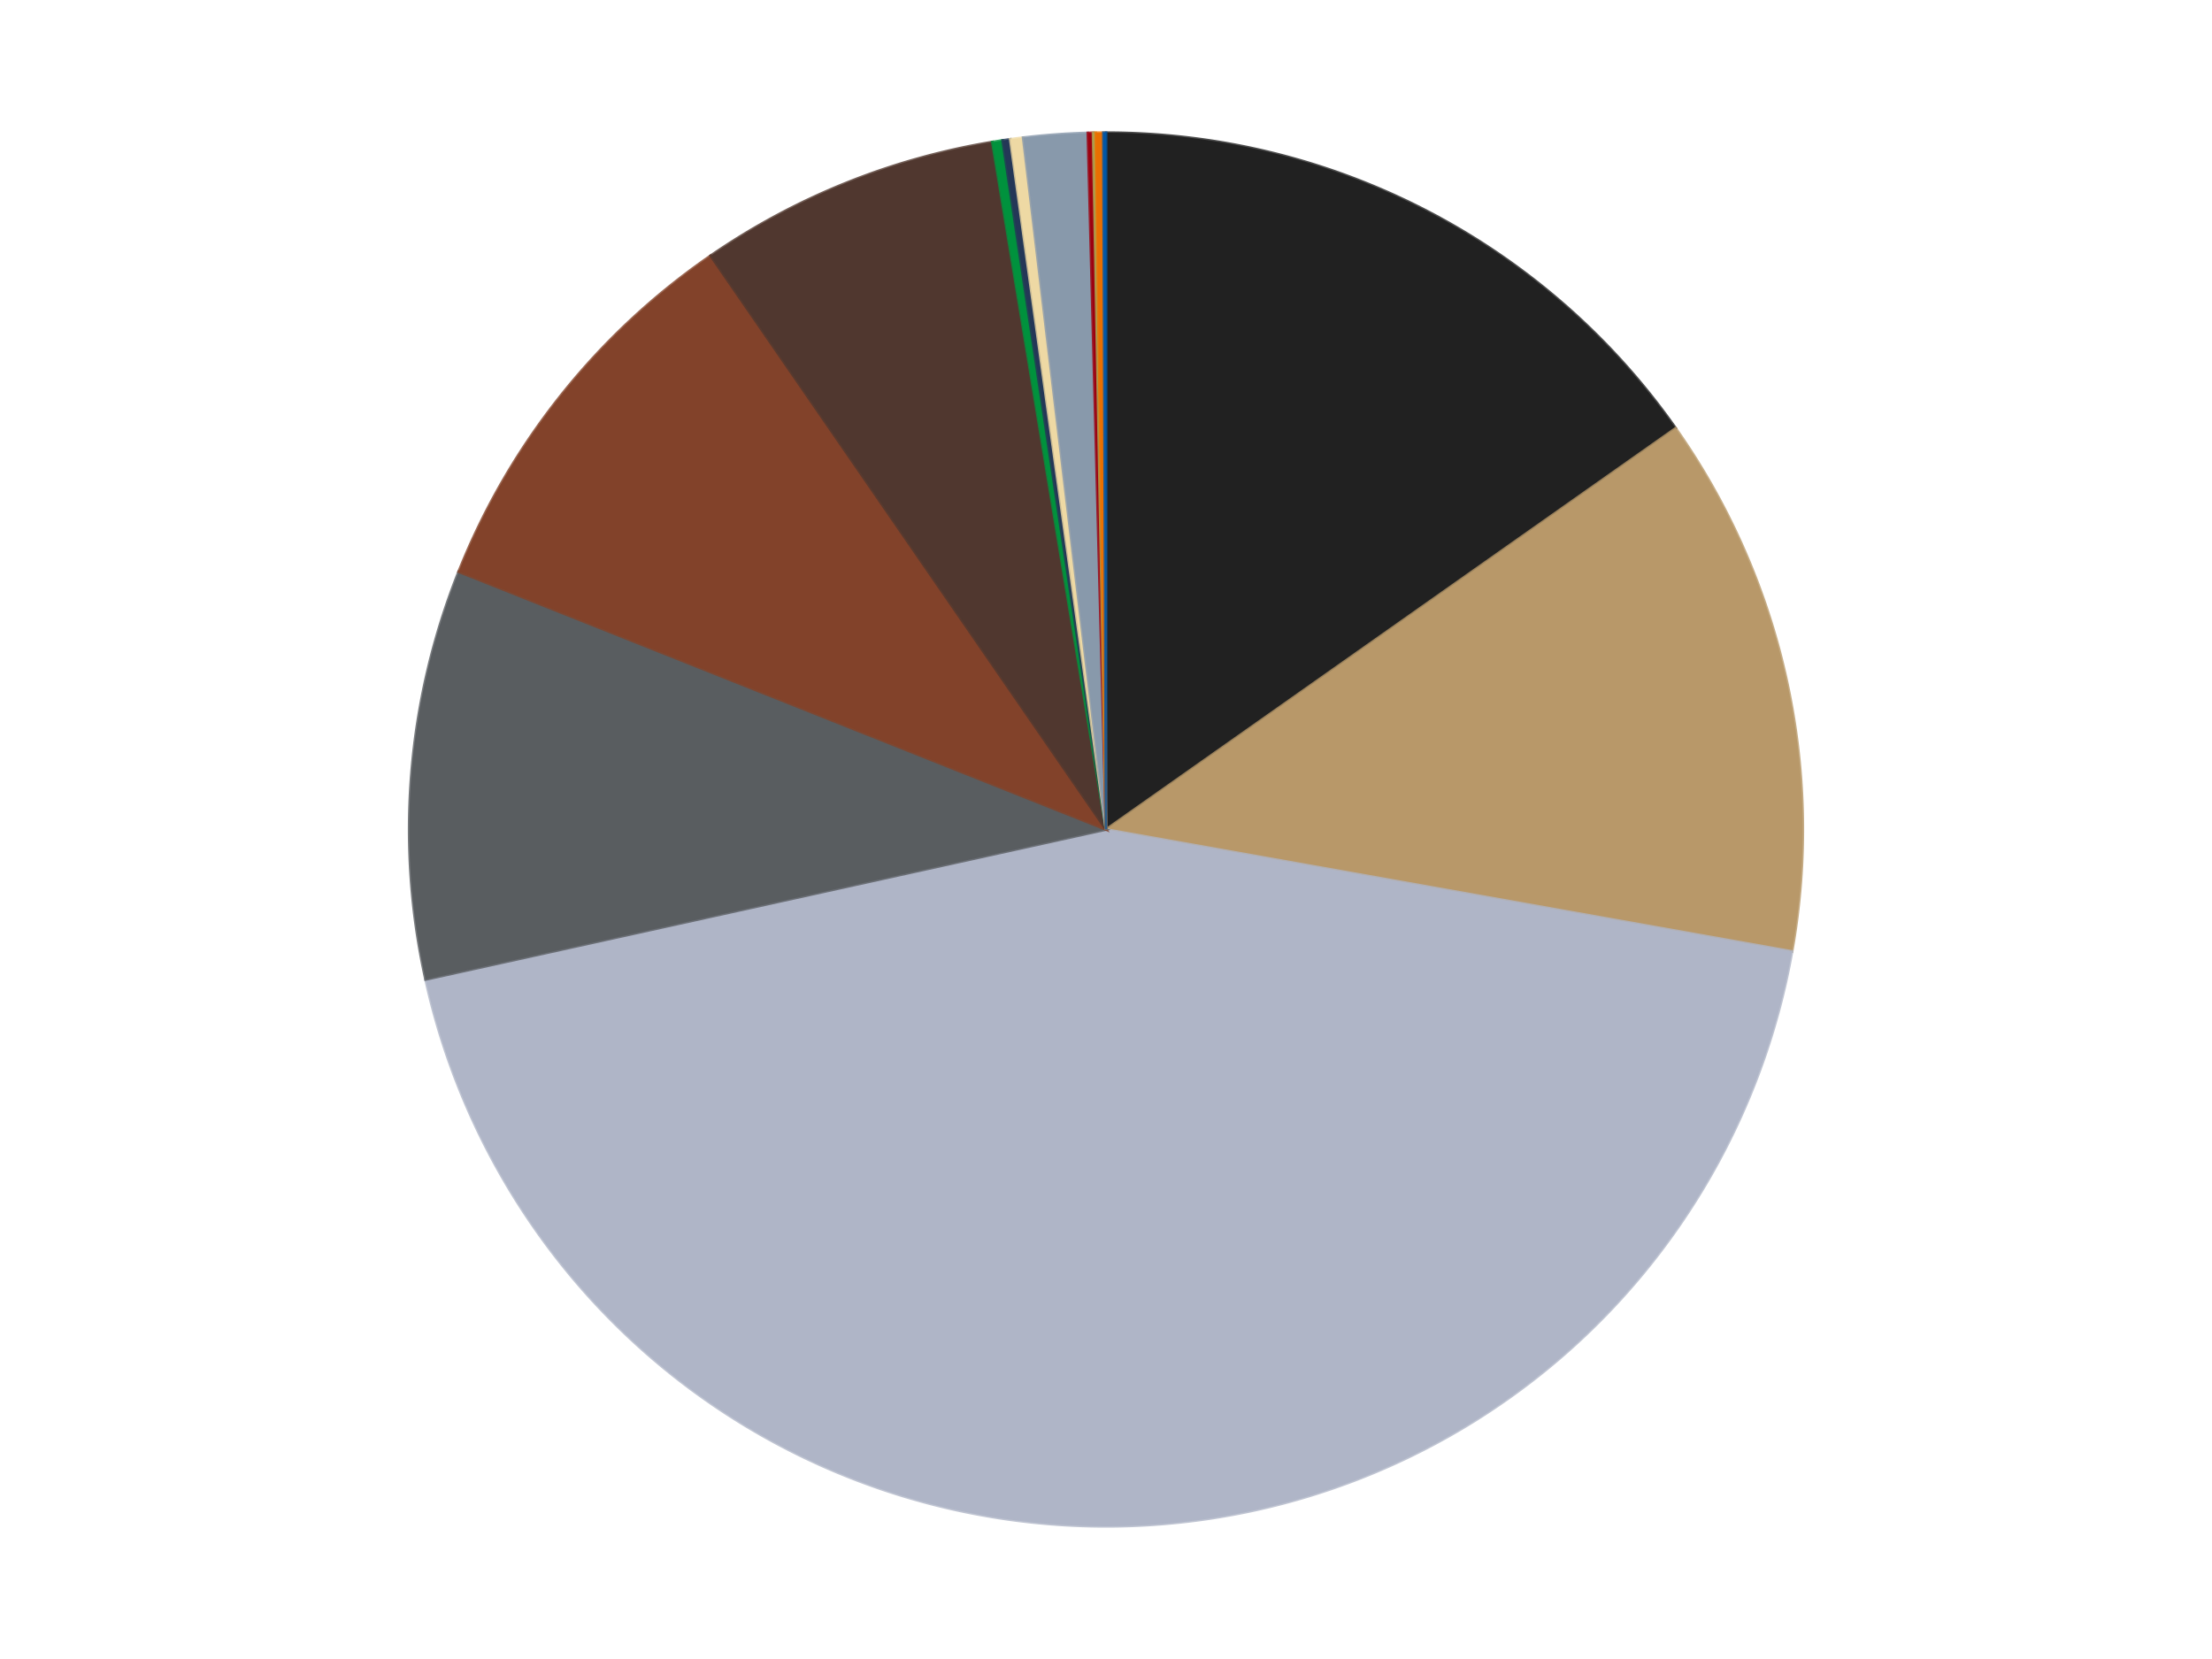 <?xml version='1.0' encoding='utf-8'?>
<svg xmlns="http://www.w3.org/2000/svg" xmlns:xlink="http://www.w3.org/1999/xlink" id="chart-2b79085a-4750-4c01-be3e-e89ab990067c" class="pygal-chart" viewBox="0 0 800 600"><!--Generated with pygal 3.0.4 (lxml) ©Kozea 2012-2016 on 2024-07-21--><!--http://pygal.org--><!--http://github.com/Kozea/pygal--><defs><style type="text/css">#chart-2b79085a-4750-4c01-be3e-e89ab990067c{-webkit-user-select:none;-webkit-font-smoothing:antialiased;font-family:Consolas,"Liberation Mono",Menlo,Courier,monospace}#chart-2b79085a-4750-4c01-be3e-e89ab990067c .title{font-family:Consolas,"Liberation Mono",Menlo,Courier,monospace;font-size:16px}#chart-2b79085a-4750-4c01-be3e-e89ab990067c .legends .legend text{font-family:Consolas,"Liberation Mono",Menlo,Courier,monospace;font-size:14px}#chart-2b79085a-4750-4c01-be3e-e89ab990067c .axis text{font-family:Consolas,"Liberation Mono",Menlo,Courier,monospace;font-size:10px}#chart-2b79085a-4750-4c01-be3e-e89ab990067c .axis text.major{font-family:Consolas,"Liberation Mono",Menlo,Courier,monospace;font-size:10px}#chart-2b79085a-4750-4c01-be3e-e89ab990067c .text-overlay text.value{font-family:Consolas,"Liberation Mono",Menlo,Courier,monospace;font-size:16px}#chart-2b79085a-4750-4c01-be3e-e89ab990067c .text-overlay text.label{font-family:Consolas,"Liberation Mono",Menlo,Courier,monospace;font-size:10px}#chart-2b79085a-4750-4c01-be3e-e89ab990067c .tooltip{font-family:Consolas,"Liberation Mono",Menlo,Courier,monospace;font-size:14px}#chart-2b79085a-4750-4c01-be3e-e89ab990067c text.no_data{font-family:Consolas,"Liberation Mono",Menlo,Courier,monospace;font-size:64px}
#chart-2b79085a-4750-4c01-be3e-e89ab990067c{background-color:transparent}#chart-2b79085a-4750-4c01-be3e-e89ab990067c path,#chart-2b79085a-4750-4c01-be3e-e89ab990067c line,#chart-2b79085a-4750-4c01-be3e-e89ab990067c rect,#chart-2b79085a-4750-4c01-be3e-e89ab990067c circle{-webkit-transition:150ms;-moz-transition:150ms;transition:150ms}#chart-2b79085a-4750-4c01-be3e-e89ab990067c .graph &gt; .background{fill:transparent}#chart-2b79085a-4750-4c01-be3e-e89ab990067c .plot &gt; .background{fill:transparent}#chart-2b79085a-4750-4c01-be3e-e89ab990067c .graph{fill:rgba(0,0,0,.87)}#chart-2b79085a-4750-4c01-be3e-e89ab990067c text.no_data{fill:rgba(0,0,0,1)}#chart-2b79085a-4750-4c01-be3e-e89ab990067c .title{fill:rgba(0,0,0,1)}#chart-2b79085a-4750-4c01-be3e-e89ab990067c .legends .legend text{fill:rgba(0,0,0,.87)}#chart-2b79085a-4750-4c01-be3e-e89ab990067c .legends .legend:hover text{fill:rgba(0,0,0,1)}#chart-2b79085a-4750-4c01-be3e-e89ab990067c .axis .line{stroke:rgba(0,0,0,1)}#chart-2b79085a-4750-4c01-be3e-e89ab990067c .axis .guide.line{stroke:rgba(0,0,0,.54)}#chart-2b79085a-4750-4c01-be3e-e89ab990067c .axis .major.line{stroke:rgba(0,0,0,.87)}#chart-2b79085a-4750-4c01-be3e-e89ab990067c .axis text.major{fill:rgba(0,0,0,1)}#chart-2b79085a-4750-4c01-be3e-e89ab990067c .axis.y .guides:hover .guide.line,#chart-2b79085a-4750-4c01-be3e-e89ab990067c .line-graph .axis.x .guides:hover .guide.line,#chart-2b79085a-4750-4c01-be3e-e89ab990067c .stackedline-graph .axis.x .guides:hover .guide.line,#chart-2b79085a-4750-4c01-be3e-e89ab990067c .xy-graph .axis.x .guides:hover .guide.line{stroke:rgba(0,0,0,1)}#chart-2b79085a-4750-4c01-be3e-e89ab990067c .axis .guides:hover text{fill:rgba(0,0,0,1)}#chart-2b79085a-4750-4c01-be3e-e89ab990067c .reactive{fill-opacity:1.0;stroke-opacity:.8;stroke-width:1}#chart-2b79085a-4750-4c01-be3e-e89ab990067c .ci{stroke:rgba(0,0,0,.87)}#chart-2b79085a-4750-4c01-be3e-e89ab990067c .reactive.active,#chart-2b79085a-4750-4c01-be3e-e89ab990067c .active .reactive{fill-opacity:0.6;stroke-opacity:.9;stroke-width:4}#chart-2b79085a-4750-4c01-be3e-e89ab990067c .ci .reactive.active{stroke-width:1.5}#chart-2b79085a-4750-4c01-be3e-e89ab990067c .series text{fill:rgba(0,0,0,1)}#chart-2b79085a-4750-4c01-be3e-e89ab990067c .tooltip rect{fill:transparent;stroke:rgba(0,0,0,1);-webkit-transition:opacity 150ms;-moz-transition:opacity 150ms;transition:opacity 150ms}#chart-2b79085a-4750-4c01-be3e-e89ab990067c .tooltip .label{fill:rgba(0,0,0,.87)}#chart-2b79085a-4750-4c01-be3e-e89ab990067c .tooltip .label{fill:rgba(0,0,0,.87)}#chart-2b79085a-4750-4c01-be3e-e89ab990067c .tooltip .legend{font-size:.8em;fill:rgba(0,0,0,.54)}#chart-2b79085a-4750-4c01-be3e-e89ab990067c .tooltip .x_label{font-size:.6em;fill:rgba(0,0,0,1)}#chart-2b79085a-4750-4c01-be3e-e89ab990067c .tooltip .xlink{font-size:.5em;text-decoration:underline}#chart-2b79085a-4750-4c01-be3e-e89ab990067c .tooltip .value{font-size:1.5em}#chart-2b79085a-4750-4c01-be3e-e89ab990067c .bound{font-size:.5em}#chart-2b79085a-4750-4c01-be3e-e89ab990067c .max-value{font-size:.75em;fill:rgba(0,0,0,.54)}#chart-2b79085a-4750-4c01-be3e-e89ab990067c .map-element{fill:transparent;stroke:rgba(0,0,0,.54) !important}#chart-2b79085a-4750-4c01-be3e-e89ab990067c .map-element .reactive{fill-opacity:inherit;stroke-opacity:inherit}#chart-2b79085a-4750-4c01-be3e-e89ab990067c .color-0,#chart-2b79085a-4750-4c01-be3e-e89ab990067c .color-0 a:visited{stroke:#F44336;fill:#F44336}#chart-2b79085a-4750-4c01-be3e-e89ab990067c .color-1,#chart-2b79085a-4750-4c01-be3e-e89ab990067c .color-1 a:visited{stroke:#3F51B5;fill:#3F51B5}#chart-2b79085a-4750-4c01-be3e-e89ab990067c .color-2,#chart-2b79085a-4750-4c01-be3e-e89ab990067c .color-2 a:visited{stroke:#009688;fill:#009688}#chart-2b79085a-4750-4c01-be3e-e89ab990067c .color-3,#chart-2b79085a-4750-4c01-be3e-e89ab990067c .color-3 a:visited{stroke:#FFC107;fill:#FFC107}#chart-2b79085a-4750-4c01-be3e-e89ab990067c .color-4,#chart-2b79085a-4750-4c01-be3e-e89ab990067c .color-4 a:visited{stroke:#FF5722;fill:#FF5722}#chart-2b79085a-4750-4c01-be3e-e89ab990067c .color-5,#chart-2b79085a-4750-4c01-be3e-e89ab990067c .color-5 a:visited{stroke:#9C27B0;fill:#9C27B0}#chart-2b79085a-4750-4c01-be3e-e89ab990067c .color-6,#chart-2b79085a-4750-4c01-be3e-e89ab990067c .color-6 a:visited{stroke:#03A9F4;fill:#03A9F4}#chart-2b79085a-4750-4c01-be3e-e89ab990067c .color-7,#chart-2b79085a-4750-4c01-be3e-e89ab990067c .color-7 a:visited{stroke:#8BC34A;fill:#8BC34A}#chart-2b79085a-4750-4c01-be3e-e89ab990067c .color-8,#chart-2b79085a-4750-4c01-be3e-e89ab990067c .color-8 a:visited{stroke:#FF9800;fill:#FF9800}#chart-2b79085a-4750-4c01-be3e-e89ab990067c .color-9,#chart-2b79085a-4750-4c01-be3e-e89ab990067c .color-9 a:visited{stroke:#E91E63;fill:#E91E63}#chart-2b79085a-4750-4c01-be3e-e89ab990067c .color-10,#chart-2b79085a-4750-4c01-be3e-e89ab990067c .color-10 a:visited{stroke:#2196F3;fill:#2196F3}#chart-2b79085a-4750-4c01-be3e-e89ab990067c .color-11,#chart-2b79085a-4750-4c01-be3e-e89ab990067c .color-11 a:visited{stroke:#4CAF50;fill:#4CAF50}#chart-2b79085a-4750-4c01-be3e-e89ab990067c .color-12,#chart-2b79085a-4750-4c01-be3e-e89ab990067c .color-12 a:visited{stroke:#FFEB3B;fill:#FFEB3B}#chart-2b79085a-4750-4c01-be3e-e89ab990067c .color-13,#chart-2b79085a-4750-4c01-be3e-e89ab990067c .color-13 a:visited{stroke:#673AB7;fill:#673AB7}#chart-2b79085a-4750-4c01-be3e-e89ab990067c .text-overlay .color-0 text{fill:black}#chart-2b79085a-4750-4c01-be3e-e89ab990067c .text-overlay .color-1 text{fill:black}#chart-2b79085a-4750-4c01-be3e-e89ab990067c .text-overlay .color-2 text{fill:black}#chart-2b79085a-4750-4c01-be3e-e89ab990067c .text-overlay .color-3 text{fill:black}#chart-2b79085a-4750-4c01-be3e-e89ab990067c .text-overlay .color-4 text{fill:black}#chart-2b79085a-4750-4c01-be3e-e89ab990067c .text-overlay .color-5 text{fill:black}#chart-2b79085a-4750-4c01-be3e-e89ab990067c .text-overlay .color-6 text{fill:black}#chart-2b79085a-4750-4c01-be3e-e89ab990067c .text-overlay .color-7 text{fill:black}#chart-2b79085a-4750-4c01-be3e-e89ab990067c .text-overlay .color-8 text{fill:black}#chart-2b79085a-4750-4c01-be3e-e89ab990067c .text-overlay .color-9 text{fill:black}#chart-2b79085a-4750-4c01-be3e-e89ab990067c .text-overlay .color-10 text{fill:black}#chart-2b79085a-4750-4c01-be3e-e89ab990067c .text-overlay .color-11 text{fill:black}#chart-2b79085a-4750-4c01-be3e-e89ab990067c .text-overlay .color-12 text{fill:black}#chart-2b79085a-4750-4c01-be3e-e89ab990067c .text-overlay .color-13 text{fill:black}
#chart-2b79085a-4750-4c01-be3e-e89ab990067c text.no_data{text-anchor:middle}#chart-2b79085a-4750-4c01-be3e-e89ab990067c .guide.line{fill:none}#chart-2b79085a-4750-4c01-be3e-e89ab990067c .centered{text-anchor:middle}#chart-2b79085a-4750-4c01-be3e-e89ab990067c .title{text-anchor:middle}#chart-2b79085a-4750-4c01-be3e-e89ab990067c .legends .legend text{fill-opacity:1}#chart-2b79085a-4750-4c01-be3e-e89ab990067c .axis.x text{text-anchor:middle}#chart-2b79085a-4750-4c01-be3e-e89ab990067c .axis.x:not(.web) text[transform]{text-anchor:start}#chart-2b79085a-4750-4c01-be3e-e89ab990067c .axis.x:not(.web) text[transform].backwards{text-anchor:end}#chart-2b79085a-4750-4c01-be3e-e89ab990067c .axis.y text{text-anchor:end}#chart-2b79085a-4750-4c01-be3e-e89ab990067c .axis.y text[transform].backwards{text-anchor:start}#chart-2b79085a-4750-4c01-be3e-e89ab990067c .axis.y2 text{text-anchor:start}#chart-2b79085a-4750-4c01-be3e-e89ab990067c .axis.y2 text[transform].backwards{text-anchor:end}#chart-2b79085a-4750-4c01-be3e-e89ab990067c .axis .guide.line{stroke-dasharray:4,4;stroke:black}#chart-2b79085a-4750-4c01-be3e-e89ab990067c .axis .major.guide.line{stroke-dasharray:6,6;stroke:black}#chart-2b79085a-4750-4c01-be3e-e89ab990067c .horizontal .axis.y .guide.line,#chart-2b79085a-4750-4c01-be3e-e89ab990067c .horizontal .axis.y2 .guide.line,#chart-2b79085a-4750-4c01-be3e-e89ab990067c .vertical .axis.x .guide.line{opacity:0}#chart-2b79085a-4750-4c01-be3e-e89ab990067c .horizontal .axis.always_show .guide.line,#chart-2b79085a-4750-4c01-be3e-e89ab990067c .vertical .axis.always_show .guide.line{opacity:1 !important}#chart-2b79085a-4750-4c01-be3e-e89ab990067c .axis.y .guides:hover .guide.line,#chart-2b79085a-4750-4c01-be3e-e89ab990067c .axis.y2 .guides:hover .guide.line,#chart-2b79085a-4750-4c01-be3e-e89ab990067c .axis.x .guides:hover .guide.line{opacity:1}#chart-2b79085a-4750-4c01-be3e-e89ab990067c .axis .guides:hover text{opacity:1}#chart-2b79085a-4750-4c01-be3e-e89ab990067c .nofill{fill:none}#chart-2b79085a-4750-4c01-be3e-e89ab990067c .subtle-fill{fill-opacity:.2}#chart-2b79085a-4750-4c01-be3e-e89ab990067c .dot{stroke-width:1px;fill-opacity:1;stroke-opacity:1}#chart-2b79085a-4750-4c01-be3e-e89ab990067c .dot.active{stroke-width:5px}#chart-2b79085a-4750-4c01-be3e-e89ab990067c .dot.negative{fill:transparent}#chart-2b79085a-4750-4c01-be3e-e89ab990067c text,#chart-2b79085a-4750-4c01-be3e-e89ab990067c tspan{stroke:none !important}#chart-2b79085a-4750-4c01-be3e-e89ab990067c .series text.active{opacity:1}#chart-2b79085a-4750-4c01-be3e-e89ab990067c .tooltip rect{fill-opacity:.95;stroke-width:.5}#chart-2b79085a-4750-4c01-be3e-e89ab990067c .tooltip text{fill-opacity:1}#chart-2b79085a-4750-4c01-be3e-e89ab990067c .showable{visibility:hidden}#chart-2b79085a-4750-4c01-be3e-e89ab990067c .showable.shown{visibility:visible}#chart-2b79085a-4750-4c01-be3e-e89ab990067c .gauge-background{fill:rgba(229,229,229,1);stroke:none}#chart-2b79085a-4750-4c01-be3e-e89ab990067c .bg-lines{stroke:transparent;stroke-width:2px}</style><script type="text/javascript">window.pygal = window.pygal || {};window.pygal.config = window.pygal.config || {};window.pygal.config['2b79085a-4750-4c01-be3e-e89ab990067c'] = {"allow_interruptions": false, "box_mode": "extremes", "classes": ["pygal-chart"], "css": ["file://style.css", "file://graph.css"], "defs": [], "disable_xml_declaration": false, "dots_size": 2.5, "dynamic_print_values": false, "explicit_size": false, "fill": false, "force_uri_protocol": "https", "formatter": null, "half_pie": false, "height": 600, "include_x_axis": false, "inner_radius": 0, "interpolate": null, "interpolation_parameters": {}, "interpolation_precision": 250, "inverse_y_axis": false, "js": ["//kozea.github.io/pygal.js/2.0.x/pygal-tooltips.min.js"], "legend_at_bottom": false, "legend_at_bottom_columns": null, "legend_box_size": 12, "logarithmic": false, "margin": 20, "margin_bottom": null, "margin_left": null, "margin_right": null, "margin_top": null, "max_scale": 16, "min_scale": 4, "missing_value_fill_truncation": "x", "no_data_text": "No data", "no_prefix": false, "order_min": null, "pretty_print": false, "print_labels": false, "print_values": false, "print_values_position": "center", "print_zeroes": true, "range": null, "rounded_bars": null, "secondary_range": null, "show_dots": true, "show_legend": false, "show_minor_x_labels": true, "show_minor_y_labels": true, "show_only_major_dots": false, "show_x_guides": false, "show_x_labels": true, "show_y_guides": true, "show_y_labels": true, "spacing": 10, "stack_from_top": false, "strict": false, "stroke": true, "stroke_style": null, "style": {"background": "transparent", "ci_colors": [], "colors": ["#F44336", "#3F51B5", "#009688", "#FFC107", "#FF5722", "#9C27B0", "#03A9F4", "#8BC34A", "#FF9800", "#E91E63", "#2196F3", "#4CAF50", "#FFEB3B", "#673AB7", "#00BCD4", "#CDDC39", "#9E9E9E", "#607D8B"], "dot_opacity": "1", "font_family": "Consolas, \"Liberation Mono\", Menlo, Courier, monospace", "foreground": "rgba(0, 0, 0, .87)", "foreground_strong": "rgba(0, 0, 0, 1)", "foreground_subtle": "rgba(0, 0, 0, .54)", "guide_stroke_color": "black", "guide_stroke_dasharray": "4,4", "label_font_family": "Consolas, \"Liberation Mono\", Menlo, Courier, monospace", "label_font_size": 10, "legend_font_family": "Consolas, \"Liberation Mono\", Menlo, Courier, monospace", "legend_font_size": 14, "major_guide_stroke_color": "black", "major_guide_stroke_dasharray": "6,6", "major_label_font_family": "Consolas, \"Liberation Mono\", Menlo, Courier, monospace", "major_label_font_size": 10, "no_data_font_family": "Consolas, \"Liberation Mono\", Menlo, Courier, monospace", "no_data_font_size": 64, "opacity": "1.0", "opacity_hover": "0.6", "plot_background": "transparent", "stroke_opacity": ".8", "stroke_opacity_hover": ".9", "stroke_width": "1", "stroke_width_hover": "4", "title_font_family": "Consolas, \"Liberation Mono\", Menlo, Courier, monospace", "title_font_size": 16, "tooltip_font_family": "Consolas, \"Liberation Mono\", Menlo, Courier, monospace", "tooltip_font_size": 14, "transition": "150ms", "value_background": "rgba(229, 229, 229, 1)", "value_colors": [], "value_font_family": "Consolas, \"Liberation Mono\", Menlo, Courier, monospace", "value_font_size": 16, "value_label_font_family": "Consolas, \"Liberation Mono\", Menlo, Courier, monospace", "value_label_font_size": 10}, "title": null, "tooltip_border_radius": 0, "tooltip_fancy_mode": true, "truncate_label": null, "truncate_legend": null, "width": 800, "x_label_rotation": 0, "x_labels": null, "x_labels_major": null, "x_labels_major_count": null, "x_labels_major_every": null, "x_title": null, "xrange": null, "y_label_rotation": 0, "y_labels": null, "y_labels_major": null, "y_labels_major_count": null, "y_labels_major_every": null, "y_title": null, "zero": 0, "legends": ["Black", "Dark Tan", "Light Bluish Gray", "Dark Bluish Gray", "Reddish Brown", "Dark Brown", "Green", "Dark Blue", "Tan", "Sand Blue", "Trans-Red", "Olive Green", "Trans-Orange", "Blue"]}</script><script type="text/javascript" xlink:href="https://kozea.github.io/pygal.js/2.0.x/pygal-tooltips.min.js"/></defs><title>Pygal</title><g class="graph pie-graph vertical"><rect x="0" y="0" width="800" height="600" class="background"/><g transform="translate(20, 20)" class="plot"><rect x="0" y="0" width="760" height="560" class="background"/><g class="series serie-0 color-0"><g class="slices"><g class="slice" style="fill: #212121; stroke: #212121"><path d="M380 28 A252 252 0 0 1 586.029 134.893 L380 280 A0 0 0 0 0 380 280 z" class="slice reactive tooltip-trigger"/><desc class="value">257</desc><desc class="x centered">438.02706399585895</desc><desc class="y centered">168.15698571649418</desc></g></g></g><g class="series serie-1 color-1"><g class="slices"><g class="slice" style="fill: #B89869; stroke: #B89869"><path d="M586.029 134.893 A252 252 0 0 1 628.108 324.119 L380 280 A0 0 0 0 0 380 280 z" class="slice reactive tooltip-trigger"/><desc class="value">212</desc><desc class="x centered">502.9956372324317</desc><desc class="y centered">252.64907274354186</desc></g></g></g><g class="series serie-2 color-2"><g class="slices"><g class="slice" style="fill: #AFB5C7; stroke: #AFB5C7"><path d="M628.108 324.119 A252 252 0 0 1 133.907 334.244 L380 280 A0 0 0 0 0 380 280 z" class="slice reactive tooltip-trigger"/><desc class="value">738</desc><desc class="x centered">382.5808790181245</desc><desc class="y centered">405.97356493921177</desc></g></g></g><g class="series serie-3 color-3"><g class="slices"><g class="slice" style="fill: #595D60; stroke: #595D60"><path d="M133.907 334.244 A252 252 0 0 1 145.88 186.77 L380 280 A0 0 0 0 0 380 280 z" class="slice reactive tooltip-trigger"/><desc class="value">160</desc><desc class="x centered">254.41319127030835</desc><desc class="y centered">269.8042423973573</desc></g></g></g><g class="series serie-4 color-4"><g class="slices"><g class="slice" style="fill: #82422A; stroke: #82422A"><path d="M145.88 186.77 A252 252 0 0 1 237.011 72.495 L380 280 A0 0 0 0 0 380 280 z" class="slice reactive tooltip-trigger"/><desc class="value">158</desc><desc class="x centered">281.4892332090282</desc><desc class="y centered">201.4402849657996</desc></g></g></g><g class="series serie-5 color-5"><g class="slices"><g class="slice" style="fill: #50372F; stroke: #50372F"><path d="M237.011 72.495 A252 252 0 0 1 338.888 31.376 L380 280 A0 0 0 0 0 380 280 z" class="slice reactive tooltip-trigger"/><desc class="value">118</desc><desc class="x centered">332.84066607230636</desc><desc class="y centered">163.15823852964095</desc></g></g></g><g class="series serie-6 color-6"><g class="slices"><g class="slice" style="fill: #00923D; stroke: #00923D"><path d="M338.888 31.376 A252 252 0 0 1 342.596 30.791 L380 280 A0 0 0 0 0 380 280 z" class="slice reactive tooltip-trigger"/><desc class="value">4</desc><desc class="x centered">360.3703751168228</desc><desc class="y centered">155.53844839893026</desc></g></g></g><g class="series serie-7 color-7"><g class="slices"><g class="slice" style="fill: #243757; stroke: #243757"><path d="M342.596 30.791 A252 252 0 0 1 345.383 30.389 L380 280 A0 0 0 0 0 380 280 z" class="slice reactive tooltip-trigger"/><desc class="value">3</desc><desc class="x centered">361.99443470153227</desc><desc class="y centered">155.2931452634515</desc></g></g></g><g class="series serie-8 color-8"><g class="slices"><g class="slice" style="fill: #EED9A4; stroke: #EED9A4"><path d="M345.383 30.389 A252 252 0 0 1 350.037 29.788 L380 280 A0 0 0 0 0 380 280 z" class="slice reactive tooltip-trigger"/><desc class="value">5</desc><desc class="x centered">363.85423314557096</desc><desc class="y centered">155.03874915525847</desc></g></g></g><g class="series serie-9 color-9"><g class="slices"><g class="slice" style="fill: #8899AB; stroke: #8899AB"><path d="M350.037 29.788 A252 252 0 0 1 373.431 28.086 L380 280 A0 0 0 0 0 380 280 z" class="slice reactive tooltip-trigger"/><desc class="value">25</desc><desc class="x centered">370.8570134966263</desc><desc class="y centered">154.33216084534945</desc></g></g></g><g class="series serie-10 color-10"><g class="slices"><g class="slice" style="fill: #9C0010; stroke: #9C0010"><path d="M373.431 28.086 A252 252 0 0 1 375.307 28.044 L380 280 A0 0 0 0 0 380 280 z" class="slice reactive tooltip-trigger"/><desc class="value">2</desc><desc class="x centered">377.18453304598506</desc><desc class="y centered">154.03145969794343</desc></g></g></g><g class="series serie-11 color-11"><g class="slices"><g class="slice" style="fill: #ABA953; stroke: #ABA953"><path d="M375.307 28.044 A252 252 0 0 1 376.246 28.028 L380 280 A0 0 0 0 0 380 280 z" class="slice reactive tooltip-trigger"/><desc class="value">1</desc><desc class="x centered">377.888322890962</desc><desc class="y centered">154.0176964022837</desc></g></g></g><g class="series serie-12 color-12"><g class="slices"><g class="slice" style="fill: #E96F01; stroke: #E96F01"><path d="M376.246 28.028 A252 252 0 0 1 379.061 28.002 L380 280 A0 0 0 0 0 380 280 z" class="slice reactive tooltip-trigger"/><desc class="value">3</desc><desc class="x centered">378.8268080776389</desc><desc class="y centered">154.00546194095037</desc></g></g></g><g class="series serie-13 color-13"><g class="slices"><g class="slice" style="fill: #0057A6; stroke: #0057A6"><path d="M379.061 28.002 A252 252 0 0 1 380 28 L380 280 A0 0 0 0 0 380 280 z" class="slice reactive tooltip-trigger"/><desc class="value">1</desc><desc class="x centered">379.76535836066296</desc><desc class="y centered">154.00021847915335</desc></g></g></g></g><g class="titles"/><g transform="translate(20, 20)" class="plot overlay"><g class="series serie-0 color-0"/><g class="series serie-1 color-1"/><g class="series serie-2 color-2"/><g class="series serie-3 color-3"/><g class="series serie-4 color-4"/><g class="series serie-5 color-5"/><g class="series serie-6 color-6"/><g class="series serie-7 color-7"/><g class="series serie-8 color-8"/><g class="series serie-9 color-9"/><g class="series serie-10 color-10"/><g class="series serie-11 color-11"/><g class="series serie-12 color-12"/><g class="series serie-13 color-13"/></g><g transform="translate(20, 20)" class="plot text-overlay"><g class="series serie-0 color-0"/><g class="series serie-1 color-1"/><g class="series serie-2 color-2"/><g class="series serie-3 color-3"/><g class="series serie-4 color-4"/><g class="series serie-5 color-5"/><g class="series serie-6 color-6"/><g class="series serie-7 color-7"/><g class="series serie-8 color-8"/><g class="series serie-9 color-9"/><g class="series serie-10 color-10"/><g class="series serie-11 color-11"/><g class="series serie-12 color-12"/><g class="series serie-13 color-13"/></g><g transform="translate(20, 20)" class="plot tooltip-overlay"><g transform="translate(0 0)" style="opacity: 0" class="tooltip"><rect rx="0" ry="0" width="0" height="0" class="tooltip-box"/><g class="text"/></g></g></g></svg>